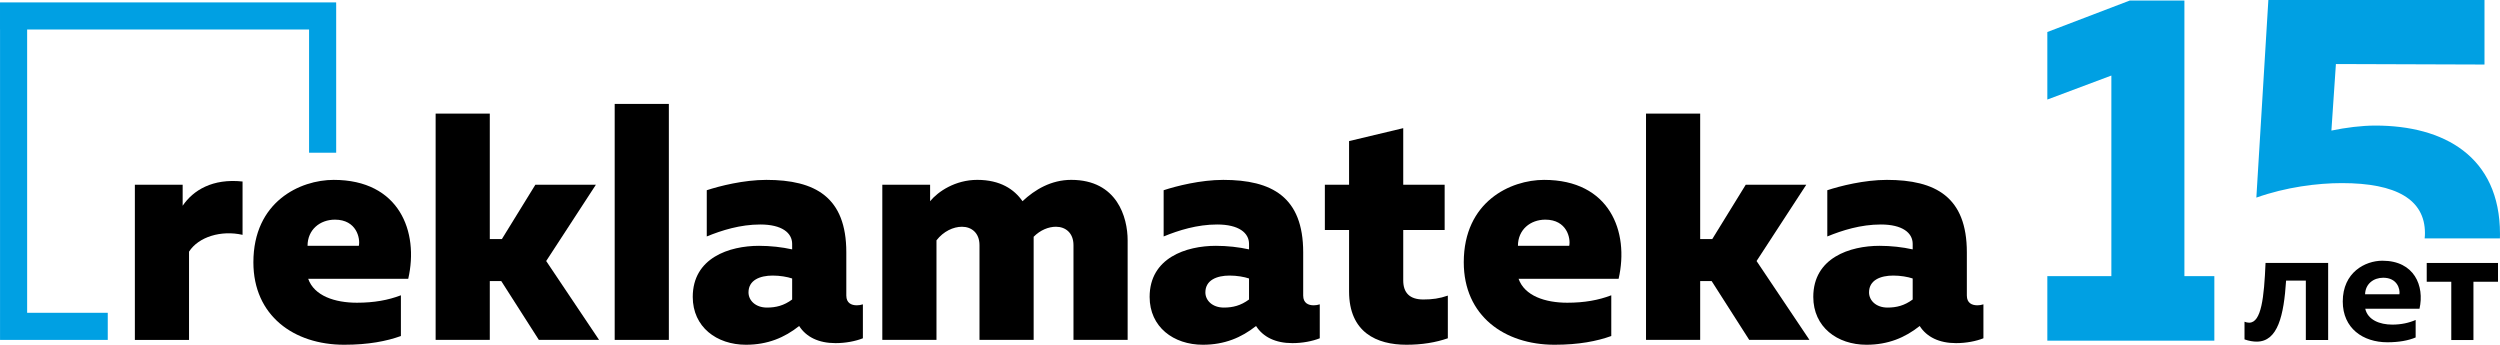 <?xml version="1.0" encoding="UTF-8"?> <svg xmlns="http://www.w3.org/2000/svg" xmlns:xlink="http://www.w3.org/1999/xlink" xmlns:xodm="http://www.corel.com/coreldraw/odm/2003" xml:space="preserve" width="287.115mm" height="39.593mm" version="1.1" style="shape-rendering:geometricPrecision; text-rendering:geometricPrecision; image-rendering:optimizeQuality; fill-rule:evenodd; clip-rule:evenodd" viewBox="0 0 8187.07 1129"> <defs> <style type="text/css"> .fil0 {fill:#00A0E3} .fil2 {fill:#00A0E3} .fil1 {fill:black;fill-rule:nonzero} </style> </defs> <g id="Слой_x0020_1">  <polygon class="fil0" points="6975,1.64 6704.68,104.86 6704.68,326.03 6914.38,247.39 6914.38,904.36 6704.68,904.36 6704.68,1115.71 7251.62,1115.71 7251.62,904.36 7153.58,904.36 7153.58,1.64 "></polygon> <path class="fil0" d="M7428.52 0l-39.32 647.14c96.66,-34.4 199.88,-47.51 280.16,-47.51 178.58,0 271.96,54.06 271.96,163.84 0,5.89 -0.34,11.61 -0.97,17.18l246.48 0c0.15,-4.59 0.24,-9.22 0.24,-13.9 0,-255.58 -185.13,-355.52 -407.95,-355.52 -45.87,0 -96.66,6.56 -144.17,16.38l14.75 -217.9 486.59 1.64 0 -211.35 -707.76 0z"></path> <path class="fil1" d="M7486.58 919l64.67 0 0 194.52 73.08 0 0 -252.35 -205.04 0c-4.73,113.03 -13.67,195.58 -53.63,195.58 -4.73,0 -9.99,-1.05 -15.25,-3.16l0 57.83c14.72,5.26 28.39,7.36 39.96,7.36 69.4,0 88.85,-86.22 96.21,-199.78z"></path> <path id="1" class="fil1" d="M7672.17 987.35c0,87.8 66.24,133.54 146.16,133.54 37.85,0 68.87,-5.78 92.53,-15.77l0 -57.31c-21.55,9.46 -47.31,15.25 -76.23,15.25 -41.53,0 -80.44,-15.25 -88.85,-52.05l177.7 0c16.82,-74.66 -16.82,-157.19 -121.45,-157.19 -56.78,0 -129.86,38.38 -129.86,133.54zm185.59 -23.66l-112.51 0c1.05,-34.7 28.39,-54.15 59.41,-54.15 45.74,0 55.73,36.8 53.1,54.15z"></path> <polygon id="2" class="fil1" points="8100.12,1113.53 8100.12,922.68 8180.56,922.68 8180.56,861.17 7947.13,861.17 7947.13,922.68 8027.56,922.68 8027.56,1113.53 "></polygon> <path class="fil1" d="M598.15 673.79l0 -68.81 -156.51 0 0 508.15 177.38 0 0 -289.01c31.3,-48.7 105.38,-70.93 175.29,-55.05l0 -174.67c-98.08,-10.59 -161.73,28.58 -196.16,79.4z"></path> <path class="fil1" d="M829.78 859.05c0,174.67 132.51,269.95 297.37,269.95 79.29,0 138.77,-11.65 185.72,-28.58l0 -133.39c-41.73,15.88 -87.64,24.35 -143.99,24.35 -71.99,0 -139.81,-22.23 -159.64,-78.34l327.62 0c35.48,-154.56 -29.21,-323.94 -244.15,-323.94 -109.55,0 -262.93,70.93 -262.93,269.95zm345.36 -53.99l-167.99 0c0,-52.93 40.69,-85.75 89.73,-85.75 70.95,0 83.47,61.4 78.26,85.75z"></path> <polygon class="fil1" points="1961.85,1113.12 1788.65,854.82 1951.42,604.98 1753.18,604.98 1643.62,782.83 1603.97,782.83 1603.97,372.08 1426.6,372.08 1426.6,1113.12 1603.97,1113.12 1603.97,920.45 1641.53,920.45 1764.65,1113.12 "></polygon> <polygon class="fil1" points="2012.98,340.32 2012.98,1113.12 2190.36,1113.12 2190.36,340.32 "></polygon> <path class="fil1" d="M2771.52 968.09l0 -141.86c0,-181.03 -102.25,-237.14 -261.89,-237.14 -74.08,0 -153.38,20.11 -195.11,33.88l0 151.39c49.04,-20.11 109.55,-39.17 175.29,-39.17 70.95,0 104.34,27.52 104.34,63.52l0 18c-33.39,-7.41 -70.95,-11.65 -108.51,-11.65 -97.04,0 -217.02,39.17 -217.02,167.27 0,98.45 78.25,156.68 174.25,156.68 70.95,0 126.25,-23.29 174.24,-61.4 22.95,35.99 63.65,56.11 118.95,56.11 33.39,0 65.73,-6.35 89.73,-15.88l0 -111.16c-6.26,2.12 -13.57,3.18 -19.83,3.18 -17.74,0 -34.43,-7.41 -34.43,-31.76zm-320.32 -10.59c0,-40.23 37.56,-55.05 79.3,-55.05 24,0 47.99,4.23 63.65,9.53l0 68.81c-27.13,20.11 -53.21,26.46 -82.43,26.46 -37.57,0 -60.52,-23.29 -60.52,-49.76z"></path> <path class="fil1" d="M3066.8 1113.12l0 -326.06c22.95,-29.64 55.3,-44.46 83.47,-44.46 31.3,0 57.39,20.11 57.39,60.34l0 310.18 177.37 0 0 -326.06c0,-4.23 0,-7.41 0,-11.65 21.91,-22.23 49.04,-32.82 73.04,-32.82 31.3,0 57.39,20.11 57.39,60.34l0 310.18 177.37 0 0 -326.06c0,-75.16 -34.43,-197.97 -184.68,-197.97 -65.73,0 -118.94,31.76 -159.64,69.87 -27.13,-39.17 -73.04,-69.87 -148.16,-69.87 -71.99,0 -128.33,38.11 -154.42,69.87l0 -53.99 -156.51 0 0 508.15 177.38 0z"></path> <path class="fil1" d="M4267.73 968.09l0 -141.86c0,-181.03 -102.25,-237.14 -261.89,-237.14 -74.08,0 -153.38,20.11 -195.11,33.88l0 151.39c49.04,-20.11 109.55,-39.17 175.29,-39.17 70.95,0 104.34,27.52 104.34,63.52l0 18c-33.39,-7.41 -70.95,-11.65 -108.51,-11.65 -97.03,0 -217.02,39.17 -217.02,167.27 0,98.45 78.25,156.68 174.25,156.68 70.95,0 126.25,-23.29 174.24,-61.4 22.96,35.99 63.65,56.11 118.95,56.11 33.39,0 65.73,-6.35 89.73,-15.88l0 -111.16c-6.26,2.12 -13.57,3.18 -19.83,3.18 -17.74,0 -34.43,-7.41 -34.43,-31.76zm-320.32 -10.59c0,-40.23 37.56,-55.05 79.29,-55.05 24,0 48,4.23 63.65,9.53l0 68.81c-27.13,20.11 -53.21,26.46 -82.43,26.46 -37.57,0 -60.52,-23.29 -60.52,-49.76z"></path> <path class="fil1" d="M4417.98 462.06l0 142.91 -79.3 0 0 148.21 79.3 0 0 201.14c0,134.45 90.77,174.67 187.81,174.67 51.12,0 95.99,-7.41 135.64,-21.17l0 -139.74c-27.13,9.53 -51.12,12.7 -80.34,12.7 -44.87,0 -65.73,-22.23 -65.73,-62.46l0 -165.15 135.64 0 0 -148.21 -135.64 0 0 -185.26 -177.37 42.35z"></path> <path class="fil1" d="M4793.6 859.05c0,174.67 132.51,269.95 297.36,269.95 79.3,0 138.77,-11.65 185.72,-28.58l0 -133.39c-41.73,15.88 -87.64,24.35 -143.99,24.35 -71.99,0 -139.81,-22.23 -159.64,-78.34l327.62 0c35.48,-154.56 -29.21,-323.94 -244.15,-323.94 -109.55,0 -262.93,70.93 -262.93,269.95zm345.36 -53.99l-167.98 0c0,-52.93 40.69,-85.75 89.73,-85.75 70.95,0 83.47,61.4 78.25,85.75z"></path> <polygon class="fil1" points="5925.67,1113.12 5752.47,854.82 5915.24,604.98 5716.99,604.98 5607.44,782.83 5567.79,782.83 5567.79,372.08 5390.42,372.08 5390.42,1113.12 5567.79,1113.12 5567.79,920.45 5605.35,920.45 5728.47,1113.12 "></polygon> <path class="fil1" d="M6441.1 968.09l0 -141.86c0,-181.03 -102.25,-237.14 -261.89,-237.14 -74.08,0 -153.38,20.11 -195.11,33.88l0 151.39c49.04,-20.11 109.55,-39.17 175.29,-39.17 70.95,0 104.34,27.52 104.34,63.52l0 18c-33.39,-7.41 -70.95,-11.65 -108.51,-11.65 -97.04,0 -217.02,39.17 -217.02,167.27 0,98.45 78.25,156.68 174.25,156.68 70.95,0 126.25,-23.29 174.24,-61.4 22.95,35.99 63.65,56.11 118.95,56.11 33.39,0 65.73,-6.35 89.73,-15.88l0 -111.16c-6.26,2.12 -13.57,3.18 -19.83,3.18 -17.74,0 -34.43,-7.41 -34.43,-31.76zm-320.32 -10.59c0,-40.23 37.56,-55.05 79.3,-55.05 24,0 47.99,4.23 63.65,9.53l0 68.81c-27.13,20.11 -53.21,26.46 -82.43,26.46 -37.57,0 -60.52,-23.29 -60.52,-49.76z"></path> <polygon class="fil2" points="0.09,1113.12 0.09,1024.35 0.1,1024.35 0.1,96.64 -0,96.64 -0,7.88 1100.83,7.88 1100.83,15.44 1100.91,15.44 1100.91,500.13 1012.15,500.13 1012.15,96.64 88.86,96.64 88.86,1024.35 352.85,1024.35 352.85,1113.12 88.86,1113.12 88.86,1113.12 0.1,1113.12 0.1,1113.12 "></polygon> </g> </svg> 